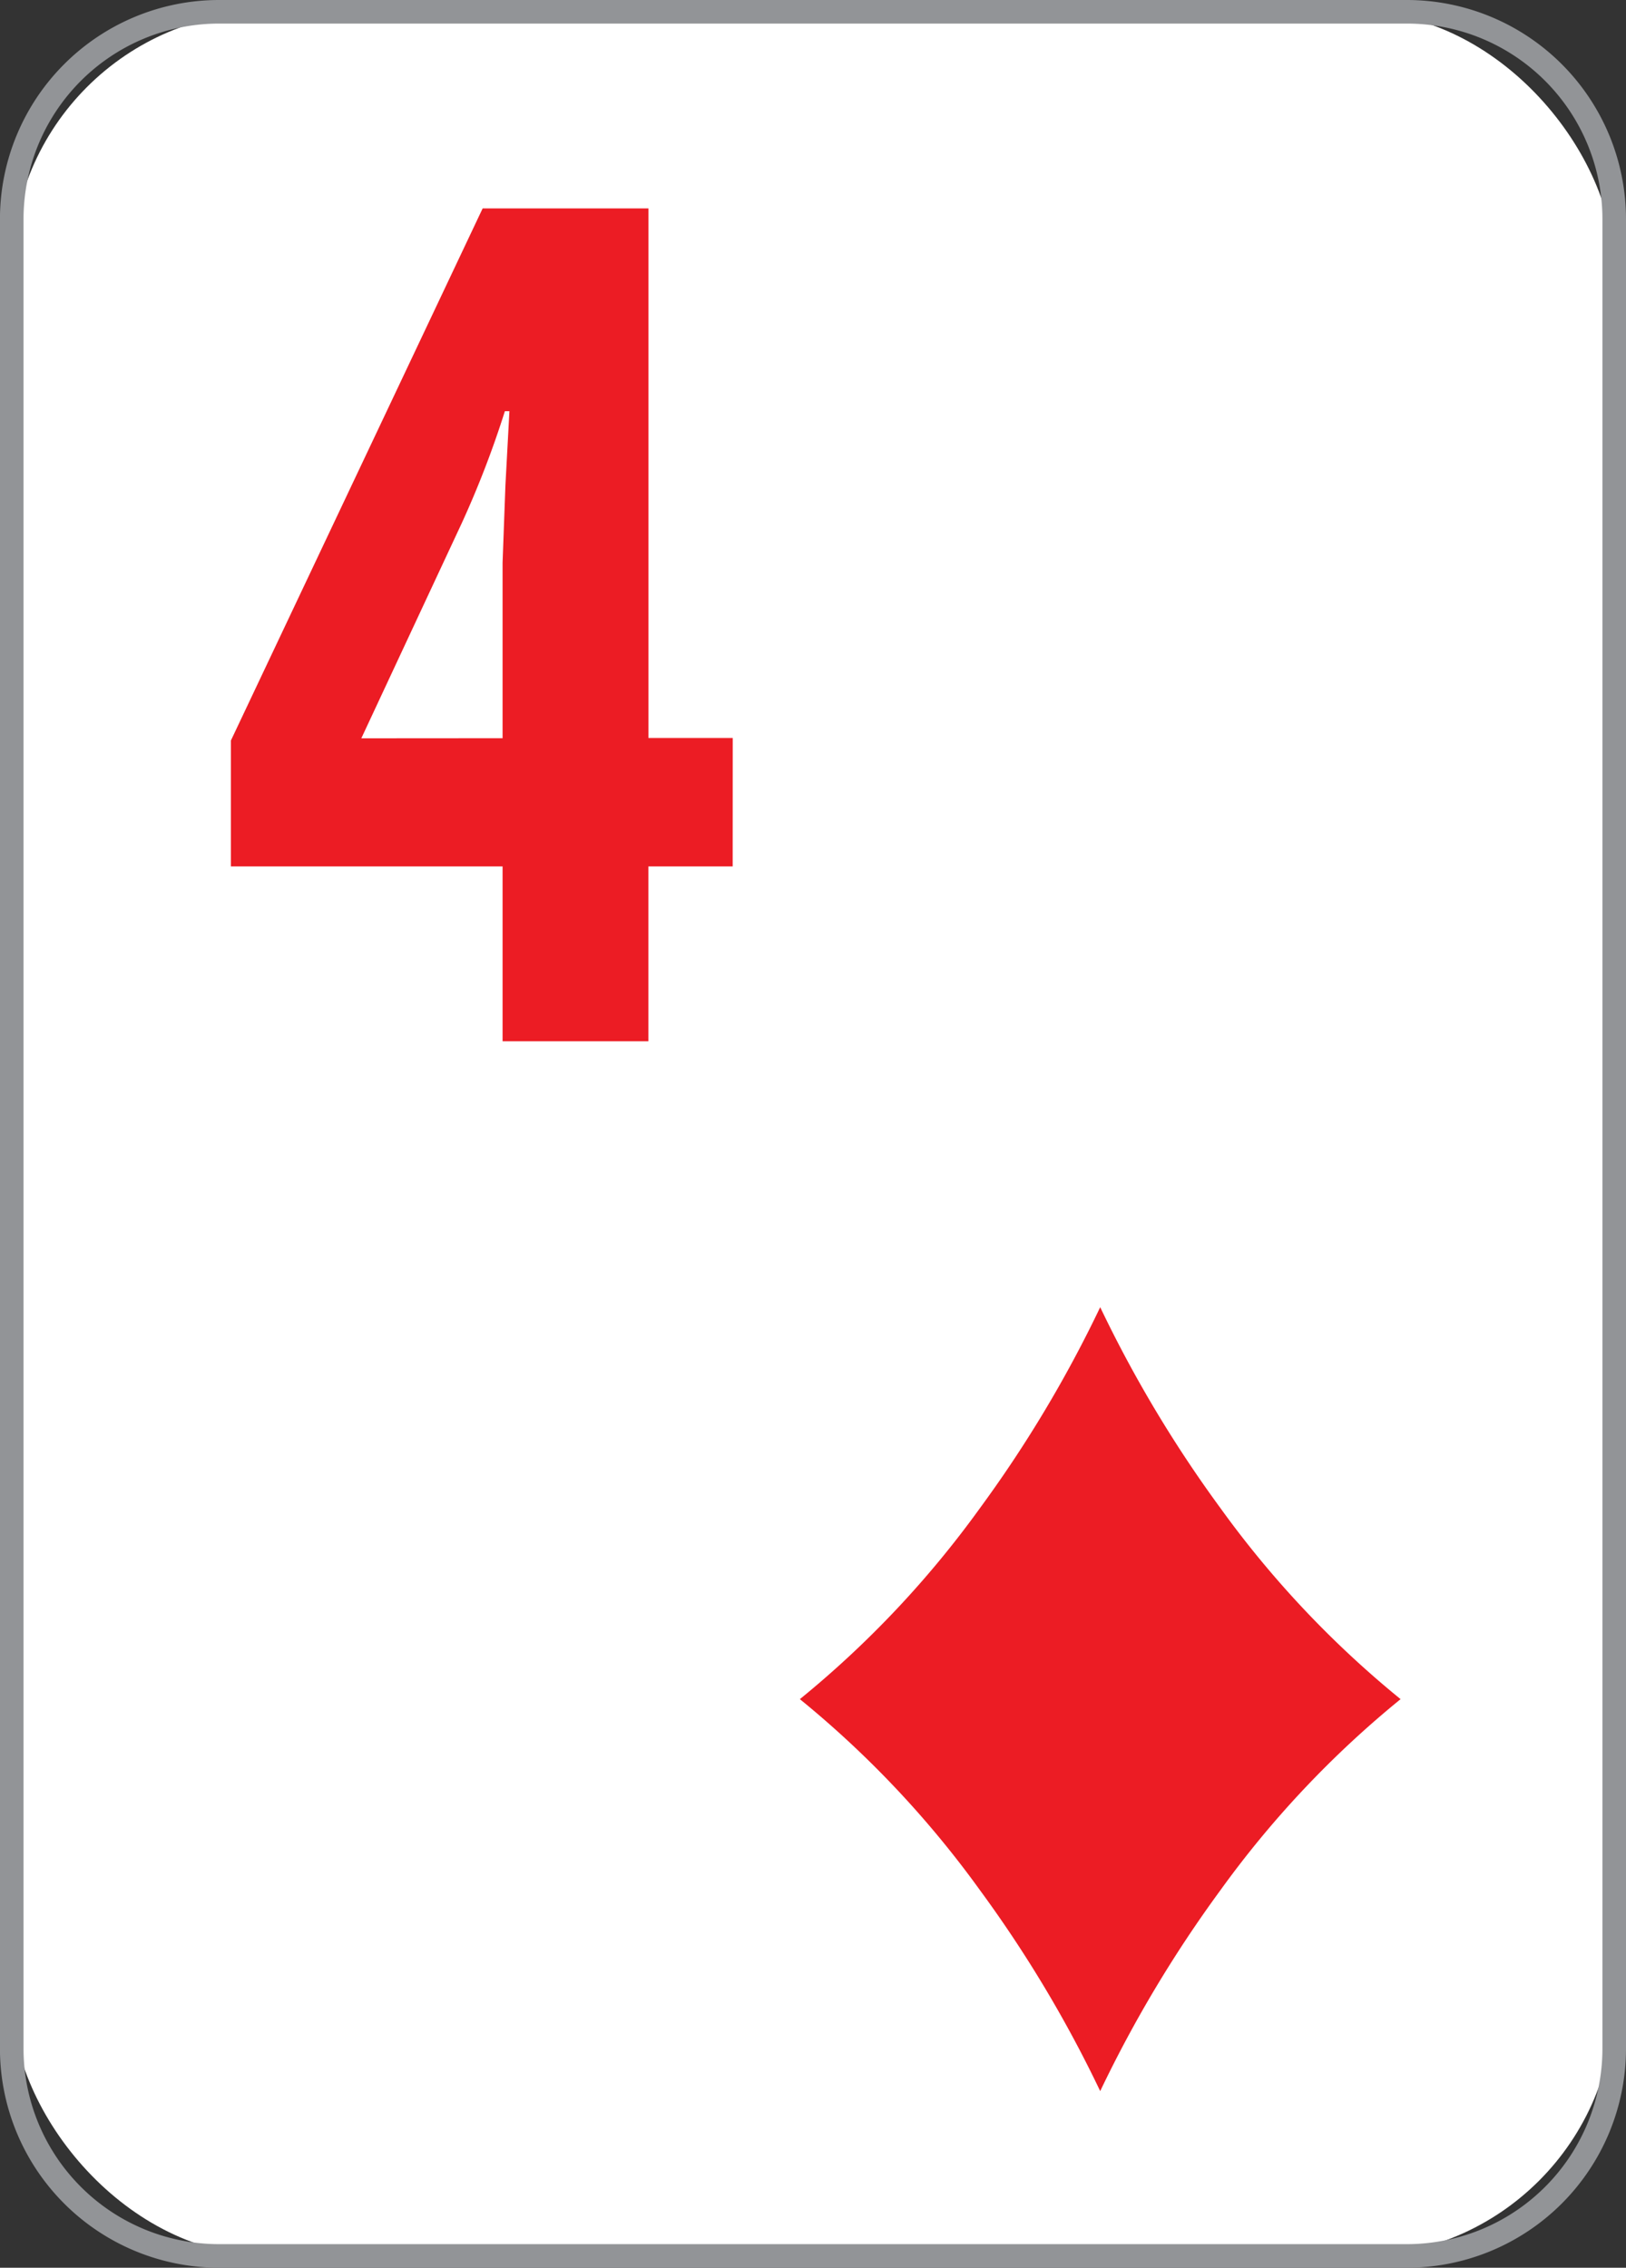 <svg xmlns="http://www.w3.org/2000/svg" id="_4d" width="32.554" height="45.388" viewBox="0 0 32.554 45.388">
    <rect x="0" y="0" width="32.554" height="45.388" fill="#333333" stroke="none"/>
    <defs>
        <style>
            .cls-3{fill:#ec1c24}
        </style>
    </defs>
    <g id="Group_744">
        <rect id="Rectangle_645" width="32.083" height="44.916" fill="#fff" rx="5.141" transform="translate(.236 .236)"/>
        <path id="Path_974" fill="#929497" d="M-4065.878 105.495h-23.787a4.388 4.388 0 0 1-4.384-4.384v-36.62a4.388 4.388 0 0 1 4.384-4.384h23.787a4.388 4.388 0 0 1 4.384 4.384v36.62a4.388 4.388 0 0 1-4.384 4.384zm-23.787-44.916a3.917 3.917 0 0 0-3.912 3.912v36.62a3.918 3.918 0 0 0 3.912 3.912h23.787a3.917 3.917 0 0 0 3.912-3.912v-36.62a3.916 3.916 0 0 0-3.912-3.912z" transform="translate(4094.048 -60.107)"/>
    </g>
    <g id="Group_746" transform="translate(4.623 4.171)">
        <g id="Group_745">
            <path id="Path_975" d="M-4078.272 78.447h-1.688v3.5h-2.919v-3.5h-5.439v-2.52l5.04-10.65h3.319v10.6h1.688zm-4.607-2.566V72.37l.057-1.551.08-1.483h-.091a19.45 19.45 0 0 1-.866 2.247l-2.008 4.3z" class="cls-3" transform="translate(4088.318 -65.277)"/>
        </g>
    </g>
    <g id="Group_747" transform="translate(16.014 26.163)">
        <path id="Path_976" d="M-4065.781 96.554a25.069 25.069 0 0 1-2.407-4.021 24.967 24.967 0 0 1-2.407 4.021 20.028 20.028 0 0 1-3.606 3.824 20.028 20.028 0 0 1 3.606 3.824 24.927 24.927 0 0 1 2.407 4.021 25.029 25.029 0 0 1 2.407-4.021 20.025 20.025 0 0 1 3.607-3.824 20.025 20.025 0 0 1-3.607-3.824z" class="cls-3" transform="translate(4074.201 -92.533)"/>
    </g>
</svg>
